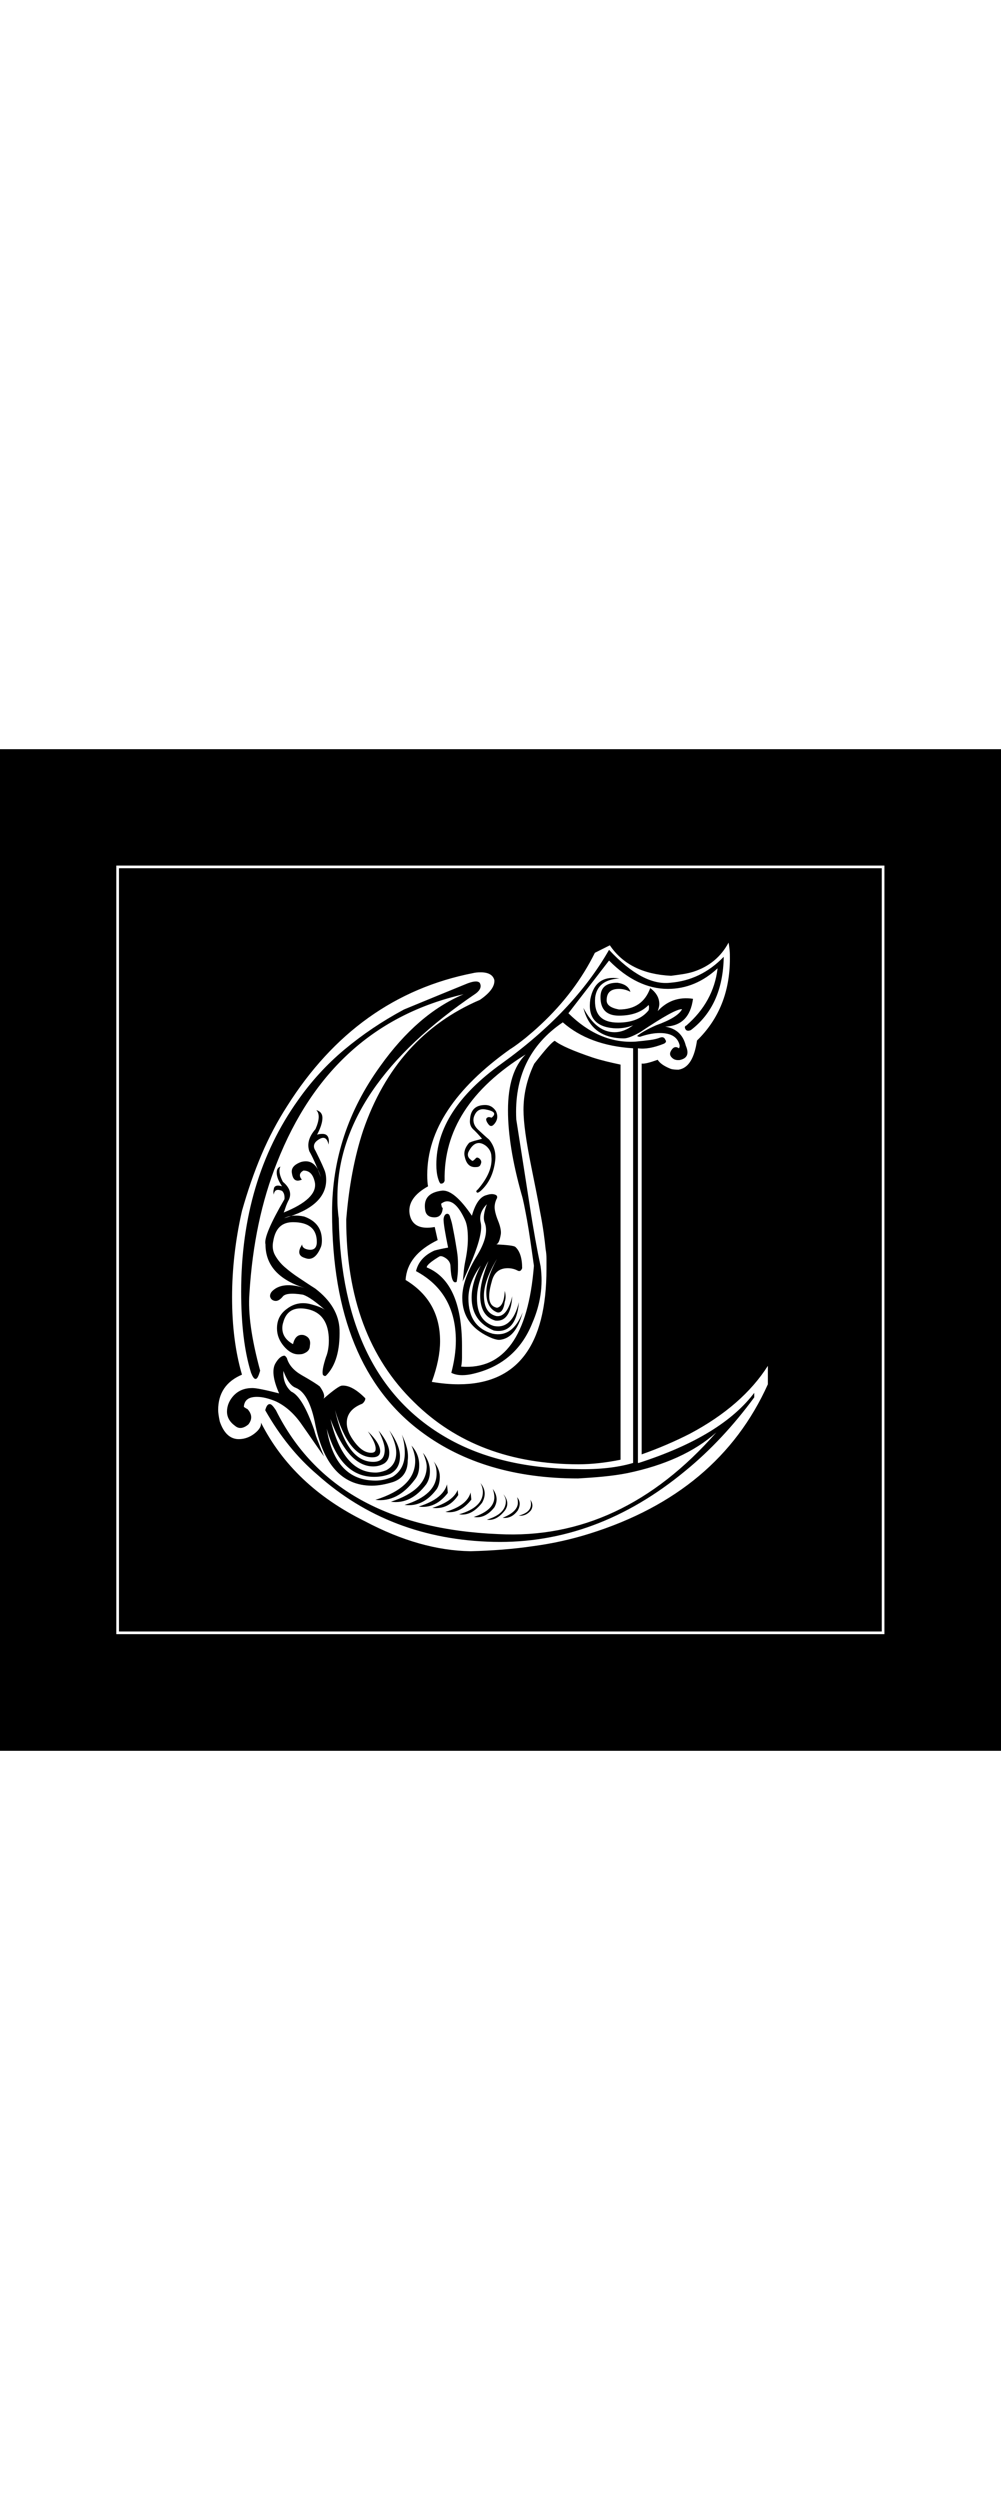 <?xml version="1.0" encoding="UTF-8"?> <svg xmlns="http://www.w3.org/2000/svg" viewBox="0 0 374.4 374.4" width="150"><path d="M0 0h374.4v374.4H0z"></path><path fill="none" stroke="#fff" stroke-miterlimit="10" d="M44 44h286.3v286.3H44z"></path><path d="M228.1 73.3c4.8 7.1 12.4 10.9 22.9 11.4 1.5-.2 3-.4 4.3-.6 1.3-.2 2.7-.5 4-.9 5.9-1.9 10.3-5.5 13.2-10.9.2 1 .3 1.9.4 2.9.1 1 .1 2 .1 3.1 0 12.4-4.1 22.6-12.3 30.6-1 6.7-3.2 10.3-6.9 10.9-1.3 0-2.3-.1-2.9-.3-2.5-1-4.1-2.1-4.9-3.4-3.1 1.1-5.1 1.6-6 1.4v146.1c6.5-2.3 12.5-4.9 18-7.7 13.2-7 22.9-15.5 29.2-25.4v6.9c-12.2 27.1-34.4 45.7-66.6 55.8-6.7 2.1-13.7 3.7-21.2 4.7-7.4 1.1-15.3 1.7-23.4 1.9-12.6-.2-25.7-3.9-39.5-11.2-17.9-8.8-30.9-21.1-38.9-36.9.2 1.3-.6 2.7-2.4 4.1-1.8 1.4-3.8 2.1-5.9 2.1-3.2 0-5.6-2.2-7.1-6.6-.4-1.9-.6-3.3-.6-4.3 0-6.3 3-10.7 8.9-13.2-2.5-8.6-3.7-18.2-3.7-28.9 0-10.5 1.2-21.3 3.7-32.3 2.1-7.4 4.5-14.4 7.3-21s6-12.6 9.6-18.2c17.3-27.4 40.5-44 69.5-49.7.8-.2 1.7-.3 2.9-.3 2.9 0 4.6 1 5.1 2.9.2 2.3-1.6 4.8-5.4 7.4-21 9-35.6 25.3-43.7 48.9-3.2 9.7-5.3 20.8-6.3 33.2 0 29.2 8.5 51.9 25.4 68.3 15.6 15.4 36.1 23.2 61.5 23.2 5 0 10.2-.6 15.7-1.7V117.9c-3.8-.8-7.2-1.6-10.3-2.6-7.4-2.5-12.2-4.6-14.3-6.3-1 .4-3.5 3.2-7.7 8.6-2.7 5.7-4 11.4-4 17.2 0 4.8 1 11.8 2.9 21.2 1.3 6.5 2.5 12.3 3.4 17.4 1 5.1 1.6 9.7 2 13.7.2 1 .3 2.1.3 3.4v3.7c0 28.8-11 43.2-32.9 43.2-3.1 0-6.4-.3-10-.9 2.1-5.7 3.1-10.8 3.1-15.2 0-10.1-4.3-17.7-12.9-22.9.4-6.3 4.4-11.2 12-14.9l-1.1-4.9c-5.5 1-8.7-.7-9.4-4.9-.6-4 1.7-7.4 6.9-10.3-.2-1-.3-2.4-.3-4.3 0-16.6 10.3-32.2 30.9-46.9 2.1-1.3 4-2.8 5.9-4.3 1.8-1.5 3.7-3.1 5.6-4.9 8.8-8.2 15.5-17.2 20.3-26.9l5.6-2.8zm-77.8 182.9c.8 2.3 1.1 4.6 1.1 6.9 0 4-1.5 7-4.6 8.9-2.3 1-4.4 1.4-6.3 1.4-10.1 0-16.2-6.5-18.3-19.4 3.4 12 9.3 18 17.7 18 2.3 0 4.3-.4 6-1.1 2.5-1.3 3.7-3.5 3.7-6.6 0-2.7-1.3-5.9-4-9.7 1.7 3.2 2.6 6 2.6 8.3 0 3.1-1.2 5.2-3.7 6.6-1.5.6-2.9.9-4 .9-8.2 0-13.8-6.7-16.9-20 4.4 11.8 9.7 17.7 16 17.7 1.5 0 2.9-.4 4.1-1.1 1.2-.8 1.9-2.1 1.9-4 0-2.3-1.3-5-4-8.3 1.5 3.1 2.3 5.4 2.3 7.1 0 3.1-1.4 4.6-4.3 4.6-6.7 0-11.4-6.5-14.3-19.4 3.4 11.8 8.1 17.7 14 17.7 1.9 0 2.9-.8 2.9-2.3 0-1.9-1.5-4.4-4.6-7.4 2.1 3.1 3 5.2 2.9 6.6 0 1-.6 1.4-1.7 1.4-2.1 0-4.1-1.3-6.1-3.9-2-2.6-3-5-3-7.3 0-3.2 1.9-5.6 5.7-7.1.4-.2.7-.6 1-1.1.3-.6.3-1 .1-1.1-3.2-3.2-6.1-4.8-8.6-4.6-.8 0-3.1 1.6-6.9 4.9.6-1 .1-2.5-1.4-4.6-1-.8-3.2-2.2-6.9-4.3-2.9-1.7-4.7-3.8-5.4-6.3-.4-.6-.7-.9-.9-.9-1.1 0-2.3 1-3.4 2.9-1.3 2.3-.9 6 1.4 11.2-5.1-1.3-8.5-2-10-2-2.9 0-5.1.9-6.9 2.7-1.7 1.8-2.6 3.9-2.6 6.1 0 2.1 1 3.9 3.1 5.4 1.3 1.1 3 1 4.9-.6 1.5-1.9 1.4-3.8-.3-5.7-.8-.4-1.2-.7-1.4-.9.2-2.5 1.8-3.7 4.9-3.7 2.1 0 4.5.6 7.1 1.7 3.6 1.7 6.9 4.6 9.7 8.7 2.9 4.1 5.6 8.1 8.3 11.9-.8-1.9-1.5-3.7-2.1-5.3-.7-1.6-1.2-3.2-1.6-4.7-2.9-8.2-5.7-13-8.6-14.3-2.1-1.9-3.1-4.5-2.9-7.7 1.3 3.6 2.9 5.7 4.6 6.3 3.2 1.3 5.6 5.5 7.1 12.6 3 16 10.2 24 21.4 24 2.5 0 5.1-.5 8-1.4 3.6-1.3 5.4-4 5.4-8 .4-3.1-.5-6.2-2.2-9.7zm132.1-16c-8.2 11.1-22.7 19.9-43.5 26.6h-.3v-155c2.7.4 5.9-.2 9.7-1.7.8-.4 1-.9.6-1.4-.4-1-1-1.2-2-.9-1 .4-2.2.7-3.7.9-1.5.2-3.3.4-5.4.6-9.1.6-17.5-3-25.2-10.6L227.8 79c7 7.1 14.4 10.6 22 10.6 6.9 0 13.1-2.6 18.6-7.7-1 8.4-4.9 15.5-11.7 21.4-.6.2-.7.7-.3 1.4.4.6 1 .7 2 .3 8-6.1 12.1-15.2 12.3-27.4-5.7 5.9-12.4 9.1-20 9.7-6.9.8-14.5-3.3-22.9-12.3-8.8 15.4-22.2 29.6-40.3 42.6-16.2 11.6-24.3 24.2-24.3 37.7 0 1.9.2 3.6.6 5 .4 1.4.8 2.1 1.1 2.1.8 0 1.2-.4 1.4-1.1-.4-18.7 9.7-34.4 30.3-47.2-4.4 4.4-6.6 11.3-6.6 20.9 0 9 1.7 19.4 5.1 31.5.6 1.9 1.2 5.1 2 9.4.8 4.4 1.6 10.1 2.6 17.2-2.1 26.3-11.2 38.9-27.2 37.7.2-1.1.3-2.3.3-3.4v-4.3c0-16-4.4-25.8-13.2-29.4 0-.8 1.5-2.1 4.6-4 .6-.4 1.4-.2 2.6.6 1.1.8 1.7 1.8 1.7 3.1.2 4.6 1 6.5 2.3 5.7.2-1 .3-2 .4-3 .1-1 .1-2.2.1-3.6 0-1.5-.1-3.2-.4-5-.3-1.8-.6-3.8-1-5.9-.2-1-.4-2-.6-3.1-.2-1.1-.5-2.3-.9-3.4-.2-1.1-.7-1.6-1.4-1.4-.6.2-1 .9-1.1 2 0 1.7.6 5.2 1.7 10.6-2.3.4-4 .8-5.1 1.1-3.8 1.7-6.1 4.3-6.9 7.7 9.9 5.3 14.9 14 14.9 26 0 3.8-.6 7.8-1.7 12 1.9 1 4.3 1.1 7.1.6 11.2-2.3 19-8.7 23.2-19.2 3-6.9 4.1-13.9 3.1-21.2-1.3-6.1-2.7-13.7-4.1-22.9-1.4-9.1-3.1-19.8-5-32-.8-15.8 5-27.9 17.4-36.3 6.5 5.7 15.2 9 26.3 9.7v155c-5.7 1.7-12.7 2.5-20.9 2.3-19.1-.2-35.2-4-48.3-11.4-26.5-14.9-40.1-42.3-40.9-82.3-.2-1.3-.3-2.6-.4-3.9-.1-1.2-.1-2.5-.1-3.9 0-27.4 17.2-52.9 51.8-76.3 1.7-1.3 2.2-2.7 1.4-4-.8-.8-2.6-.6-5.4.6-14.5 5.9-22.1 9.1-22.9 9.4-8.2 4.4-15.6 9.4-22.3 15-6.7 5.6-12.5 12-17.4 19-14.1 19.8-21.2 43.7-21.2 71.5 0 12.2 1.2 22.3 3.7 30.3.6 1.5 1.1 2.3 1.7 2.3.6 0 1.1-1 1.7-3.1-3.2-11.8-4.6-21.4-4-28.9 1.1-18.3 4.6-34.6 10.3-48.9 13.5-34.3 36.8-55.3 69.8-62.9-11.4 4.8-21.8 13.7-31.2 26.9-12 16.6-18 34.8-18 54.6 0 38.3 11.2 65.8 33.7 82.3 15.4 11.4 34.9 17.2 58.3 17.2 3.2-.2 6.4-.4 9.4-.7 3-.3 6.1-.7 9.1-1.3 13.9-2.9 25-7.9 33.2-15.2-23.6 26.9-50.8 39.6-81.5 38-41-1.7-68.7-17.2-83.2-46.3-1-1.5-1.7-2.3-2.3-2.3-.8 0-1.3.8-1.7 2.3 5.5 9.7 12 17.7 19.4 24 18.1 16.2 40.1 24.6 66 25.2 25.7.6 49.7-8.3 71.8-26.6 9.3-7.6 17.9-16.8 25.7-27.4v-2.1zm-176.1-64.9c10.5-3 15.7-7.8 15.7-14.3 0-1-.1-2-.4-3-.3-1-1.5-3.7-3.6-7.9-1-1.5-.7-2.9.9-4 2.1-1.5 3.4-1 4 1.7.4-2.7-.4-4-2.3-4-.8 0-1.4.1-2 .3 1.3-2.5 2-4.6 2-6.3 0-1.5-.8-2.5-2.3-2.9 1.3 1.3 1.2 3.7-.3 7.1-2.5 2.9-3.2 5.6-2.3 8.3 1.1 1.9 2.6 5.1 4.3 9.7-1.3-4.8-3.8-6.7-7.4-5.7-2.7 1-3.8 2.4-3.4 4.3.4 2.5 1.6 3.2 3.7 2.3-1.1-1.3-1-2.5.6-3.4 2.3 0 3.7 1.5 4.3 4.6.6 4-3.3 7.7-11.7 11.1.2-.4.4-1 .7-1.9.3-.9.7-1.9 1.3-3 1-2.3.2-4.5-2.3-6.6-1.3-2.5-1.6-4.4-.9-5.7-1 .4-1.4 1.1-1.4 2.3 0 1.5.7 3.2 2 5.1-1.9-.6-3-.2-3.1 1.1-.2.6-.2 1.2 0 2 .2-1.7 1.2-2.2 3.1-1.4.8.8 1 1.8.9 3.1-5.3 9.1-7.7 14.8-7.1 16.9 0 7.8 4.9 13.2 14.6 16.3-5.5-1.7-9.5-1.3-12 1.1-.6.6-.9 1.2-.9 2 .2 1 .8 1.5 1.7 1.7 1 .2 1.9-.3 2.9-1.4.8-1.3 3.3-1.6 7.7-.9 1.9.6 4.8 2.6 8.6 6-1-1-3.1-1.8-6.3-2.6-3.1-.6-5.8 0-8.3 1.9-2.5 1.8-3.7 4.2-3.7 7.3 0 2.5.9 4.7 2.6 6.7 1.7 2 3.5 3 5.4 3 1 0 1.6-.1 2-.3 1.5-.6 2.3-1.5 2.3-2.9.4-2.1-.4-3.4-2.3-4-2.1-.4-3.4.8-4 3.4-2.7-1.5-4-3.5-4-6 0-.8.1-1.4.3-2 1.1-4.4 4.2-6.1 9.1-5.1 5.3 1.1 8 5.1 8 11.7 0 2.5-.4 4.6-1.1 6.3-1.1 3.4-1.5 5.6-1.1 6.6.4.4.8.5 1.1.3 3.6-3.6 5.3-9.3 5.1-17.2-.2-5.7-3.2-10.9-9.1-15.4-2.1-1.3-4.1-2.7-6.1-4-2-1.3-3.8-2.7-5.3-4-1.5-1.3-2.7-2.8-3.6-4.4-.9-1.6-1.1-3.4-.7-5.3.8-4.8 3.2-7.1 7.4-7.1 5.9 0 8.9 2.5 8.9 7.4 0 2.1-1 3.1-2.9 2.9-1.7-.2-2.6-.9-2.6-2-.2.4-.4.8-.6 1.1-1 2.1-.4 3.4 1.7 4 2.5 1 4.5-.5 6-4.3.2-.6.3-1.3.3-2.3 0-4.4-2.2-7.3-6.6-8.9-2.8-.6-5.3-.5-7.5.6zm48.8 97.8c1.1-1.3 1.7-3.1 1.7-5.4 0-2.9-1-5.3-2.9-7.4 1 2.3 1.4 4.2 1.4 5.7 0 6.7-5 11.5-14.9 14.6 5.5.7 10.4-1.8 14.7-7.5zm4.3 1.7c1-1.5 1.4-3.1 1.4-4.9 0-2.5-.9-4.8-2.6-6.9 1 2.3 1.4 4 1.4 5.1 0 5.9-4.5 10.3-13.4 13.2 5 .7 9.4-1.5 13.2-6.5zm4 1.7c.8-1.3 1.1-2.9 1.1-4.6 0-1.9-.8-3.8-2.3-5.7.8 1.3 1.1 2.9 1.1 4.6 0 5.3-4 9.2-12 11.7 4.7.6 8.7-1.4 12.1-6zm3.2-8c.6 1.5.9 2.9.9 4 0 4.8-3.6 8.3-10.9 10.6 4.2.6 7.8-1.1 10.9-5.1l-.9-9.5zm28.9-58c-2.5 6.3-6.2 9-11.2 8-6.1-1.7-9.1-6.1-9.1-13.2 0-4 1.5-8.1 4.6-12.3-2.3 4.4-3.4 8.4-3.4 12 0 5.9 2.8 10 8.3 12.3 5.5 1 8.7-2.6 9.4-10.6-1.7 6.9-4.9 9.8-9.4 8.9-4.2-1.3-6.3-4.8-6.3-10.3 0-4.2 1.4-8.9 4.3-14-2.1 5.3-3.1 9.6-3.1 12.9 0 5.1 1.9 8.3 5.7 9.4 3.8.4 5.9-2.7 6.3-9.1-1.3 5.3-3.3 7.8-6 7.4-3.1-.8-4.6-3.3-4.6-7.7 0-3.6 1.6-8.2 4.9-13.7-2.7 5-4 9.1-4 12.6 0 3.8 1.3 6.3 4 7.4 1.5.4 2.5-1 2.9-4 .4-1.1.4-2.5 0-4-.2 3.8-1.1 5.9-2.9 6.3-3.1-.6-3.7-3.8-2-9.7.8-3.4 2.8-5.1 6-5.1 1.3 0 2.6.3 3.7.9.8.4 1.3.1 1.7-.9 0-3.8-.9-6.5-2.6-8-.6-.4-3-.7-7.1-.9.8-.2 1.3-1.4 1.7-3.7.2-1.1-.1-2.9-1-5.1s-1.3-4-1.3-5.1c0-1.1.3-2.3.9-3.4.2-.8-.2-1.2-1.1-1.4-.8-.2-1.7-.1-2.9.3-2.3.6-4.1 3.1-5.4 7.7-4.4-6.5-8.1-9.6-11.1-9.4-5.1.6-7.2 3.1-6.3 7.7.4 1.5 1.5 2.3 3.4 2.3s3-1.2 3.1-3.7c-.2.4-.4-.1-.6-1.4.8-.6 1.5-.9 2.3-.9 2.3 0 4.5 2.3 6.6 6.9.8 1.7 1.1 4.1 1.1 7.1 0 2.3-.3 5-.9 8-.4 1.9-.6 3.5-.7 4.9-.1 1.3-.2 2.4-.4 3.1.8-1.5 1.4-3 2-4.3.6-1.3 1.1-2.7 1.7-4 2.7-6.7 3.7-11.2 3.1-13.7-.6-2.5.2-4.8 2.3-6.9-1.1 2.9-1.4 5.1-.9 6.6 1.3 3.1.5 7.1-2.6 12.3-3.8 6.1-5.7 11.4-5.7 16 0 7.1 3.7 12.1 11.2 15.2 1.1.4 2 .6 2.6.6 4.1-.3 7-3.6 8.8-10.3zm-24.1 68.3c-.2-1.3-.3-2.7-.3-4 0-1.5-.1-3-.3-4.6.6 1.5.9 2.9.9 4 0 4.2-3.3 7.3-10 9.4 4 .5 7.3-1.1 9.7-4.8zm4-6.8c.6 1.5.9 2.8.9 3.7 0 4.4-3.2 7.5-9.7 9.4 3.6.6 6.9-1 9.7-4.6l-.9-8.5zm4.9 9.7c1.5-2.7 1.3-5.1-.6-7.4.6 1.1.9 2.3.9 3.4 0 3.8-3 6.6-8.9 8.3 3.1.5 5.9-.9 8.6-4.3zm4.9-127.8c.4-3-.4-5.7-2.3-8-1.3-1.1-2.7-2.4-4.1-3.7-1.4-1.3-2-2.9-1.6-4.6.8-2.5 2.3-3.4 4.6-2.9 3.2.6 3.9 1.6 2 3.1.4 0 .1-.1-.9-.3-1.3.2-1.4 1.1-.3 2.6.8 1.1 1.6 1 2.6-.4s1-2.9.3-4.4c-1-1.5-2.3-2.3-4-2.3-3.6 0-5.5 1.8-5.7 5.4-.2 1.5.2 2.7 1.1 3.6 1 .9 2.1 2.1 3.4 3.6-.6.2-1.3.4-2.1.6-.9.2-1.8.5-2.7.9-1.5 1.7-2.1 3.4-1.7 5.1.6 2.9 2 4.2 4.3 4 1 0 1.5-.4 1.7-1.1.4-.8.2-1.4-.4-2-.7-.6-1.2-.6-1.6 0-.8.8-1.2 1-1.4.6-1.5-1-1.8-2.2-.9-3.7 1.7-3 3.8-3.6 6.3-1.7 1.3 1.1 2 2.5 2 4 .4 3.8-1.3 7.9-5.1 12.3-.6.4-.7.8-.3 1.1.2.2.7 0 1.4-.6 3-2.7 4.8-6.4 5.4-11.2zm-.3 129.5c1.3-2.3 1.1-4.6-.6-6.9.4 1.1.6 2.2.6 3.1 0 3.2-2.6 5.7-7.7 7.4 2.8.5 5.4-.7 7.7-3.6zm4 1.1c1.3-1.9 1.1-3.9-.6-6 .6 1 .9 1.8.9 2.6 0 3.2-2.4 5.5-7.1 6.9 2.4.4 4.7-.8 6.8-3.5zm4.8 0c1-1.9.9-3.5-.3-4.9.2.6.3 1.2.3 2 0 2.3-1.9 4.2-5.7 5.7 2.3.3 4.2-.7 5.7-2.8zm4.9 0c.8-1.3.7-2.7-.3-4 .2.4.3 1 .3 1.7 0 2.1-1.5 3.5-4.6 4.3 1.7.2 3.3-.4 4.6-2zm60.6-191.2c-5.3-.8-9.7.8-13.2 4.6.4-1.1.6-2 .6-2.6 0-2.3-1.1-4.3-3.4-6-1.9 5.3-5.8 8-11.7 8-3.1-.6-4.6-1.7-4.6-3.4 0-2.9 1.5-4.3 4.6-4.3 1.5 0 3 .4 4.3 1.1-.6-1.9-2.2-3-4.9-3.4-4.2 0-6.3 1.8-6.3 5.4 0 4.6 2.3 6.9 6.9 6.9 4.8 0 8.5-1.3 11.1-4 .2.6.2 1.2 0 2-2.5 3.1-6.3 4.6-11.4 4.6-6.3 0-9.1-3.1-8.6-9.4.6-4.4 3.6-6.8 9.1-7.1-6.1-1-9.7 1.6-10.9 7.7-1 6.7 1.9 10.3 8.6 10.9 2.7.2 5.1-.2 7.4-1.1-2.3 1.7-4.6 2.6-6.9 2.6-4.6 0-8.5-3-11.7-9.1 1.9 7.6 7 11.4 15.2 11.4 1.3 0 3.3-.8 6-2.3 8.8-5.9 14-8.8 15.7-8.6-1.1 2.1-4.4 4.1-9.7 6-3.4 1.5-5.8 2.9-7.1 4 .2.2.6.3 1.1.3 2.9-1 5.3-1.4 7.4-1.4 4.2 0 6.7 1.5 7.4 4.6 0 .6-.1 1-.3 1.1-1.1-.8-2.1-.5-2.9.9-.6 1-.5 1.8.3 2.6s1.7 1 2.9.9c2.9-.6 3.6-2.4 2.3-5.4-1-4-3.5-6.4-7.7-7.1 6-.2 9.5-3.6 10.4-10.4z" fill="#fff"></path></svg> 